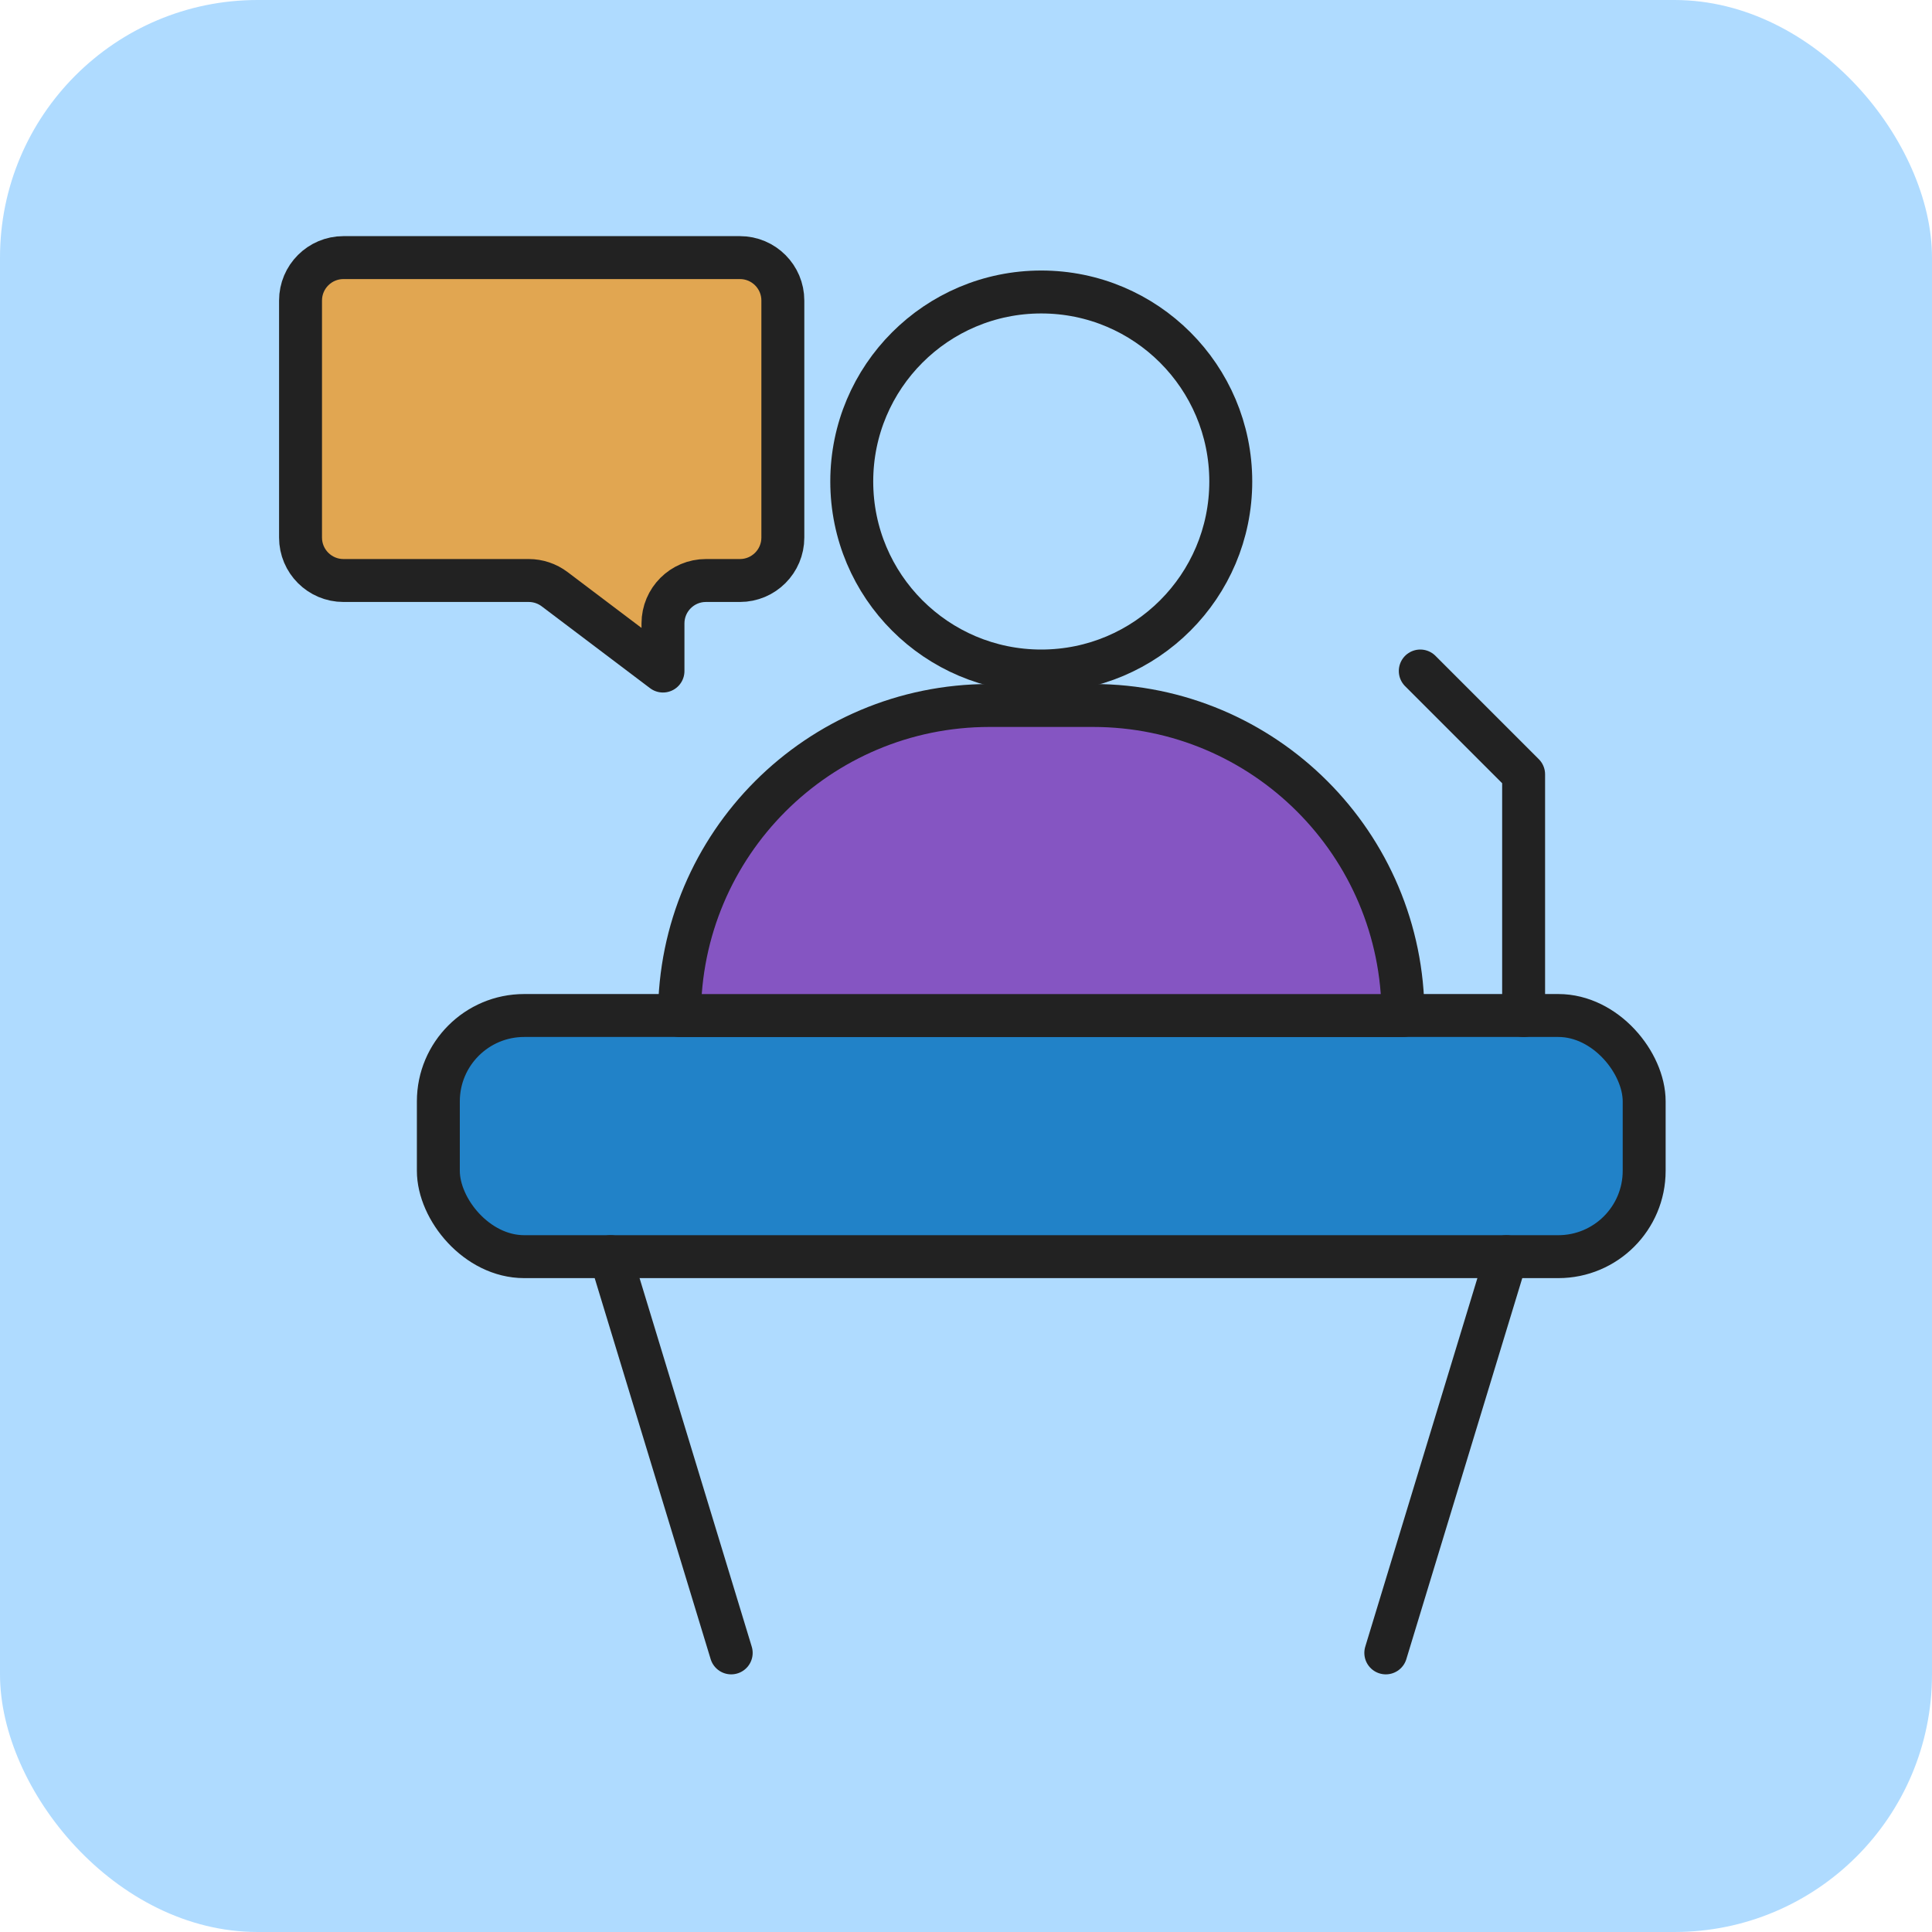 <svg width="45" height="45" viewBox="0 0 45 45" fill="none" xmlns="http://www.w3.org/2000/svg">
<rect width="45" height="45" rx="6" fill="#AFDBFF"/>
<rect x="10.21" y="23.653" width="28.086" height="5.617" rx="2" fill="#2182C8" stroke="#222222"/>
<circle cx="24.253" cy="11.215" r="4.414" stroke="#222222"/>
<path d="M25.457 16.432H23.049C19.061 16.432 15.827 19.665 15.827 23.654H32.679C32.679 19.665 29.445 16.432 25.457 16.432Z" fill="#8555C2" stroke="#222222" stroke-linecap="round" stroke-linejoin="round"/>
<path d="M14.222 29.27L17.031 38.499" stroke="#222222" stroke-linecap="round" stroke-linejoin="round"/>
<path d="M35.086 29.27L32.278 38.499" stroke="#222222" stroke-linecap="round" stroke-linejoin="round"/>
<path d="M35.488 23.654V18.036L33.081 15.629" stroke="#222222" stroke-linecap="round" stroke-linejoin="round"/>
<path d="M18.234 12.521V7C18.234 6.448 17.787 6 17.234 6H14.527H8C7.448 6 7 6.448 7 7V9.71V10.194V12.521C7 13.073 7.448 13.521 8 13.521H12.315C12.533 13.521 12.744 13.592 12.918 13.723L15.442 15.63V14.521C15.442 13.969 15.89 13.521 16.442 13.521H17.234C17.787 13.521 18.234 13.073 18.234 12.521Z" fill="#E1A651"/>
<path d="M7 9.71V10.194M7 10.194V12.521C7 13.073 7.448 13.521 8 13.521H12.315C12.533 13.521 12.744 13.592 12.918 13.723L15.442 15.63V14.521C15.442 13.969 15.89 13.521 16.442 13.521H17.234C17.787 13.521 18.234 13.073 18.234 12.521V7C18.234 6.448 17.787 6 17.234 6H14.527H8C7.448 6 7 6.448 7 7V10.194Z" stroke="#222222" stroke-linejoin="round"/>
</svg>
